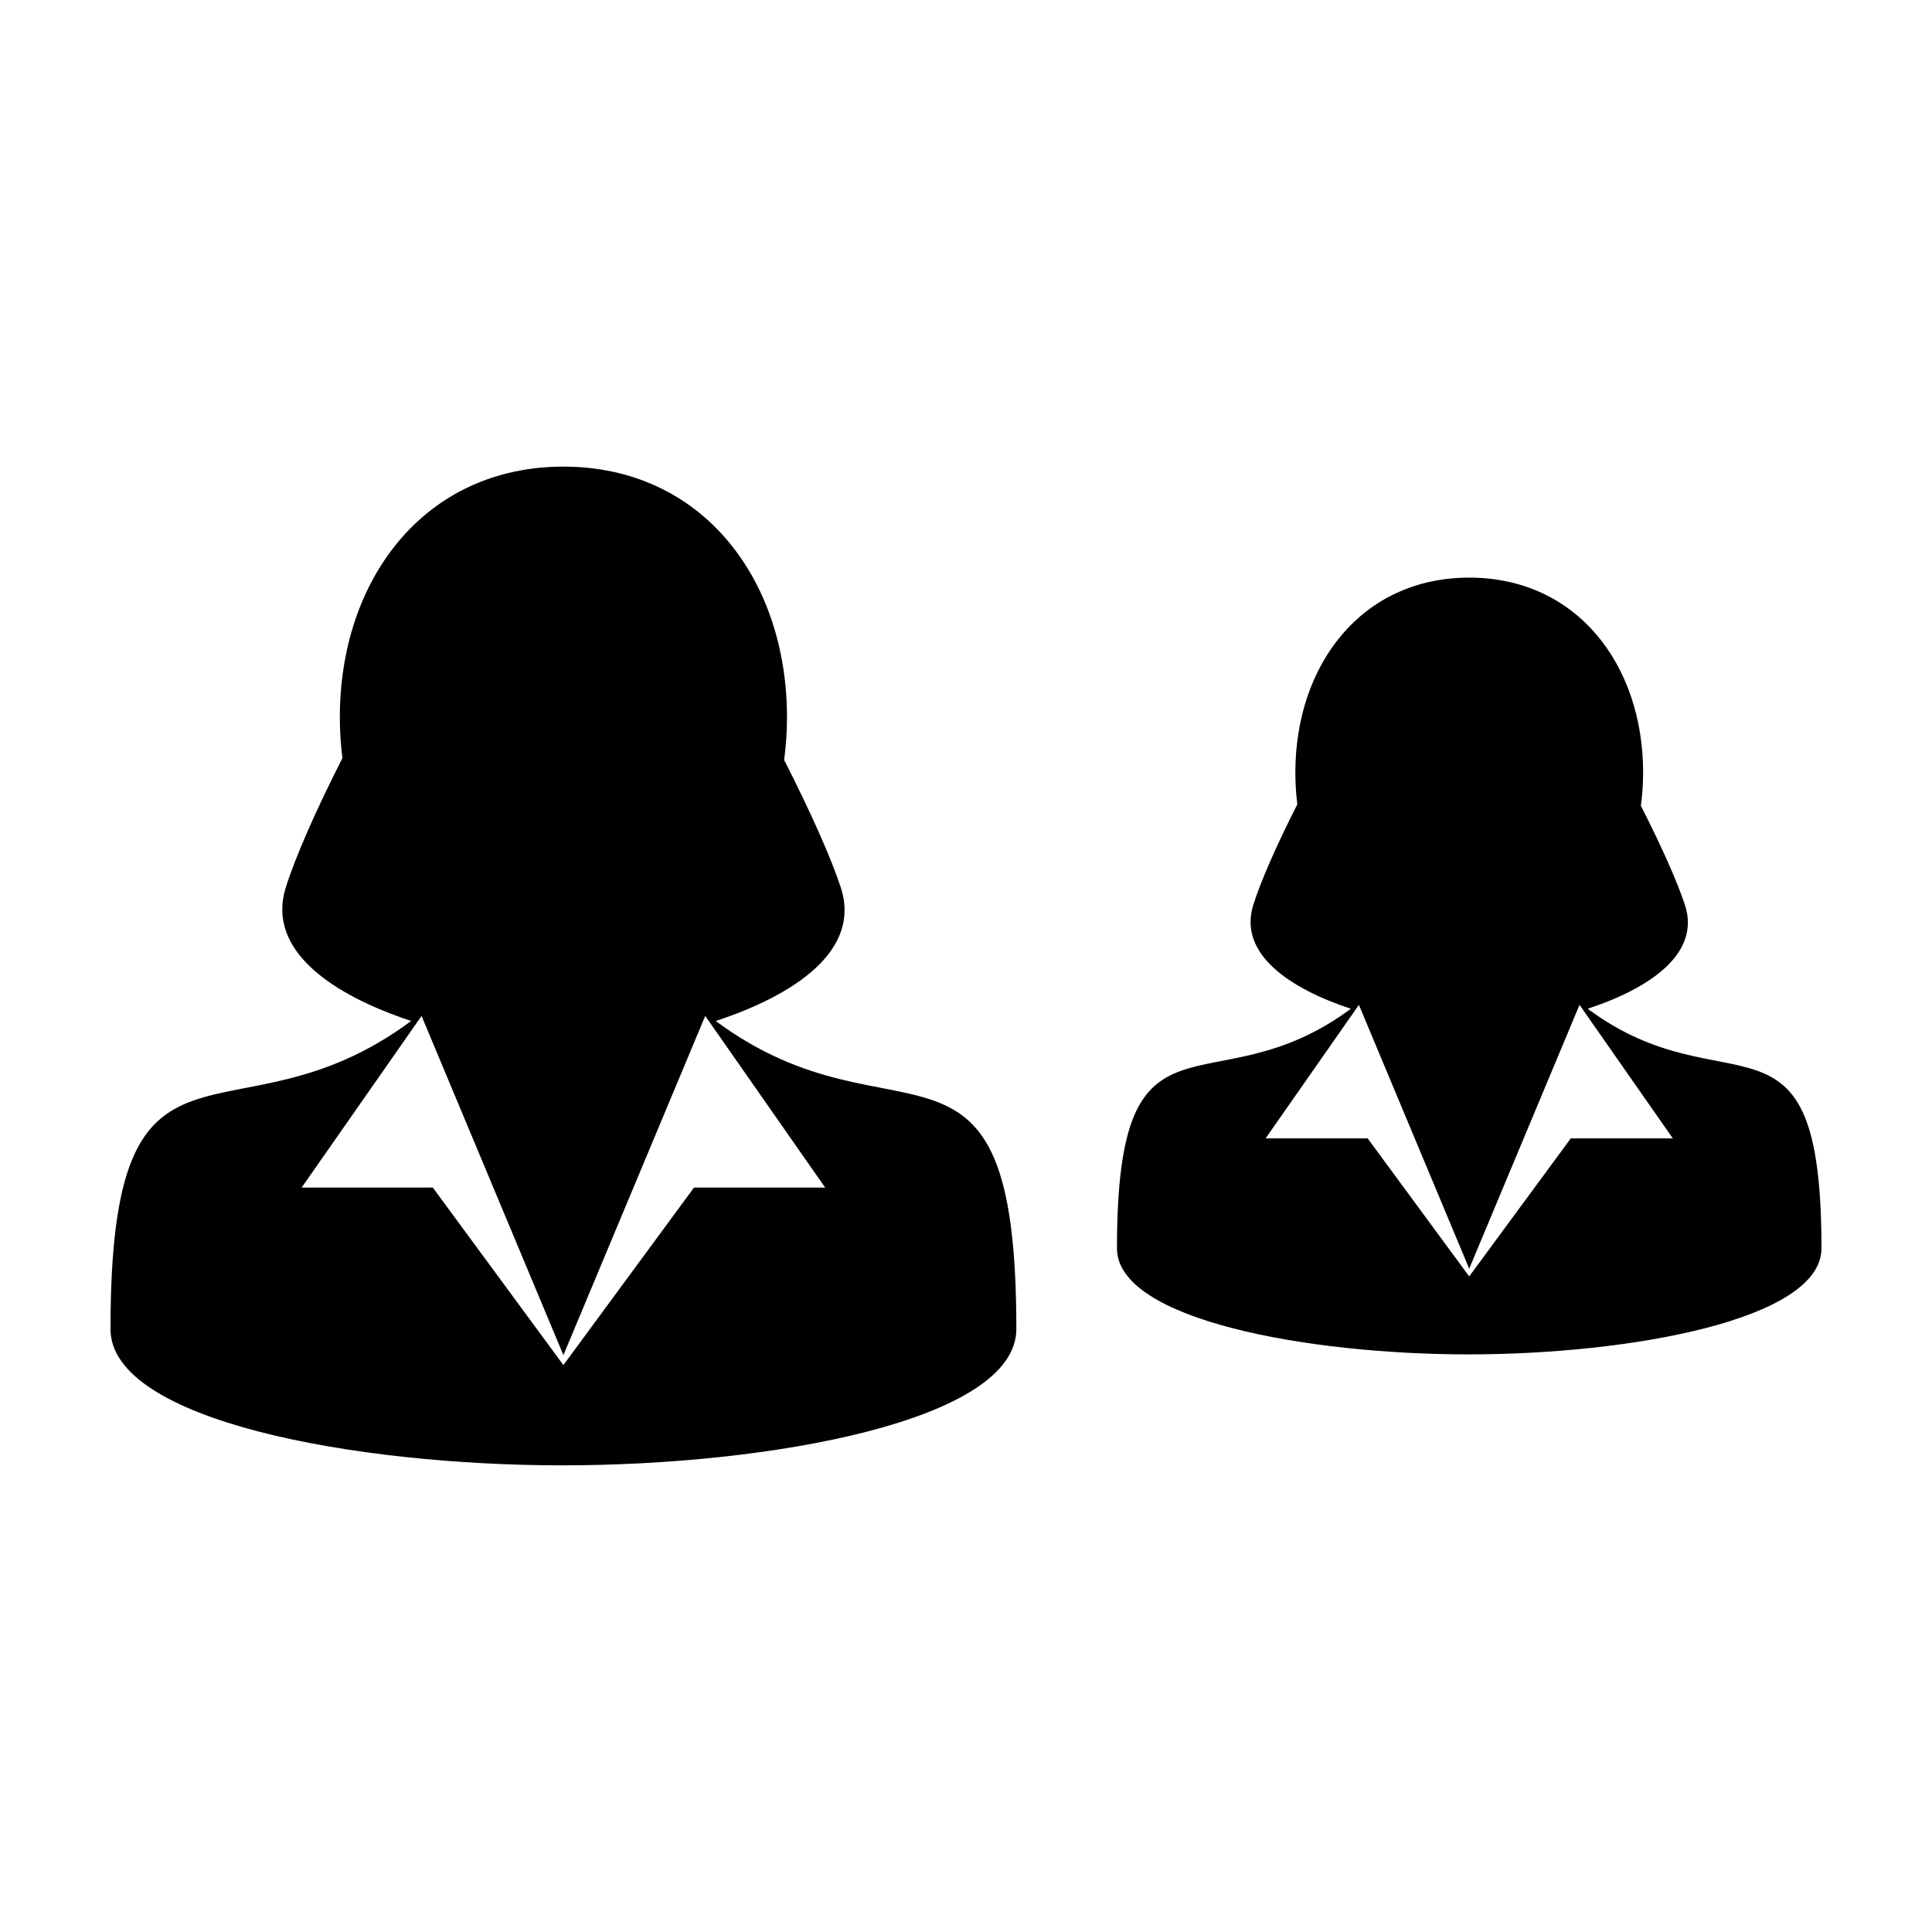 <?xml version="1.0" encoding="UTF-8"?>
<!-- Uploaded to: ICON Repo, www.iconrepo.com, Generator: ICON Repo Mixer Tools -->
<svg fill="#000000" width="800px" height="800px" version="1.1" viewBox="144 144 512 512" xmlns="http://www.w3.org/2000/svg">
 <g>
  <path d="m564.75 411.33c16.211-5.316 30.016-14.516 25.785-27.477-1.961-6.004-6.227-15.629-11.684-26.312 0.383-2.863 0.59-5.805 0.59-8.805 0-28.531-17.551-51.66-46.082-51.66s-46.078 23.129-46.078 51.66c0 2.863 0.18 5.672 0.527 8.41-5.508 10.832-9.789 20.602-11.684 26.707-4.039 12.953 9.715 22.152 25.855 27.477-37.16 27.594-61.973-4.988-61.973 63.5 0 18.969 50.633 28.098 93.164 28.098 42.531-0.004 93.535-9.133 93.535-28.098 0-68.477-24.805-35.91-61.957-63.5zm-4.477 34.352-26.922 36.59 0.004-0.004-26.914-36.586h-27.047l24.727-35.387 29.234 69.922 29.234-69.922 24.723 35.387z"/>
  <path d="m333.67 414.57c20.848-6.836 38.594-18.672 33.16-35.332-2.519-7.723-8.012-20.094-15.023-33.832 0.492-3.68 0.754-7.461 0.754-11.32 0-36.684-22.566-66.426-59.254-66.426s-59.246 29.738-59.246 66.426c0 3.684 0.23 7.297 0.684 10.816-7.078 13.922-12.586 26.492-15.023 34.336-5.195 16.656 12.488 28.48 33.246 35.328-47.785 35.477-79.684-6.414-79.684 81.637 0 24.391 65.098 36.129 119.79 36.129s120.27-11.738 120.27-36.129c-0.004-88.043-31.902-46.172-79.668-81.633zm-5.758 44.16-34.617 47.047 0.012-0.012-34.602-47.035h-34.777l31.789-45.5 37.59 89.898 37.586-89.898 31.789 45.5z"/>
 </g>
</svg>